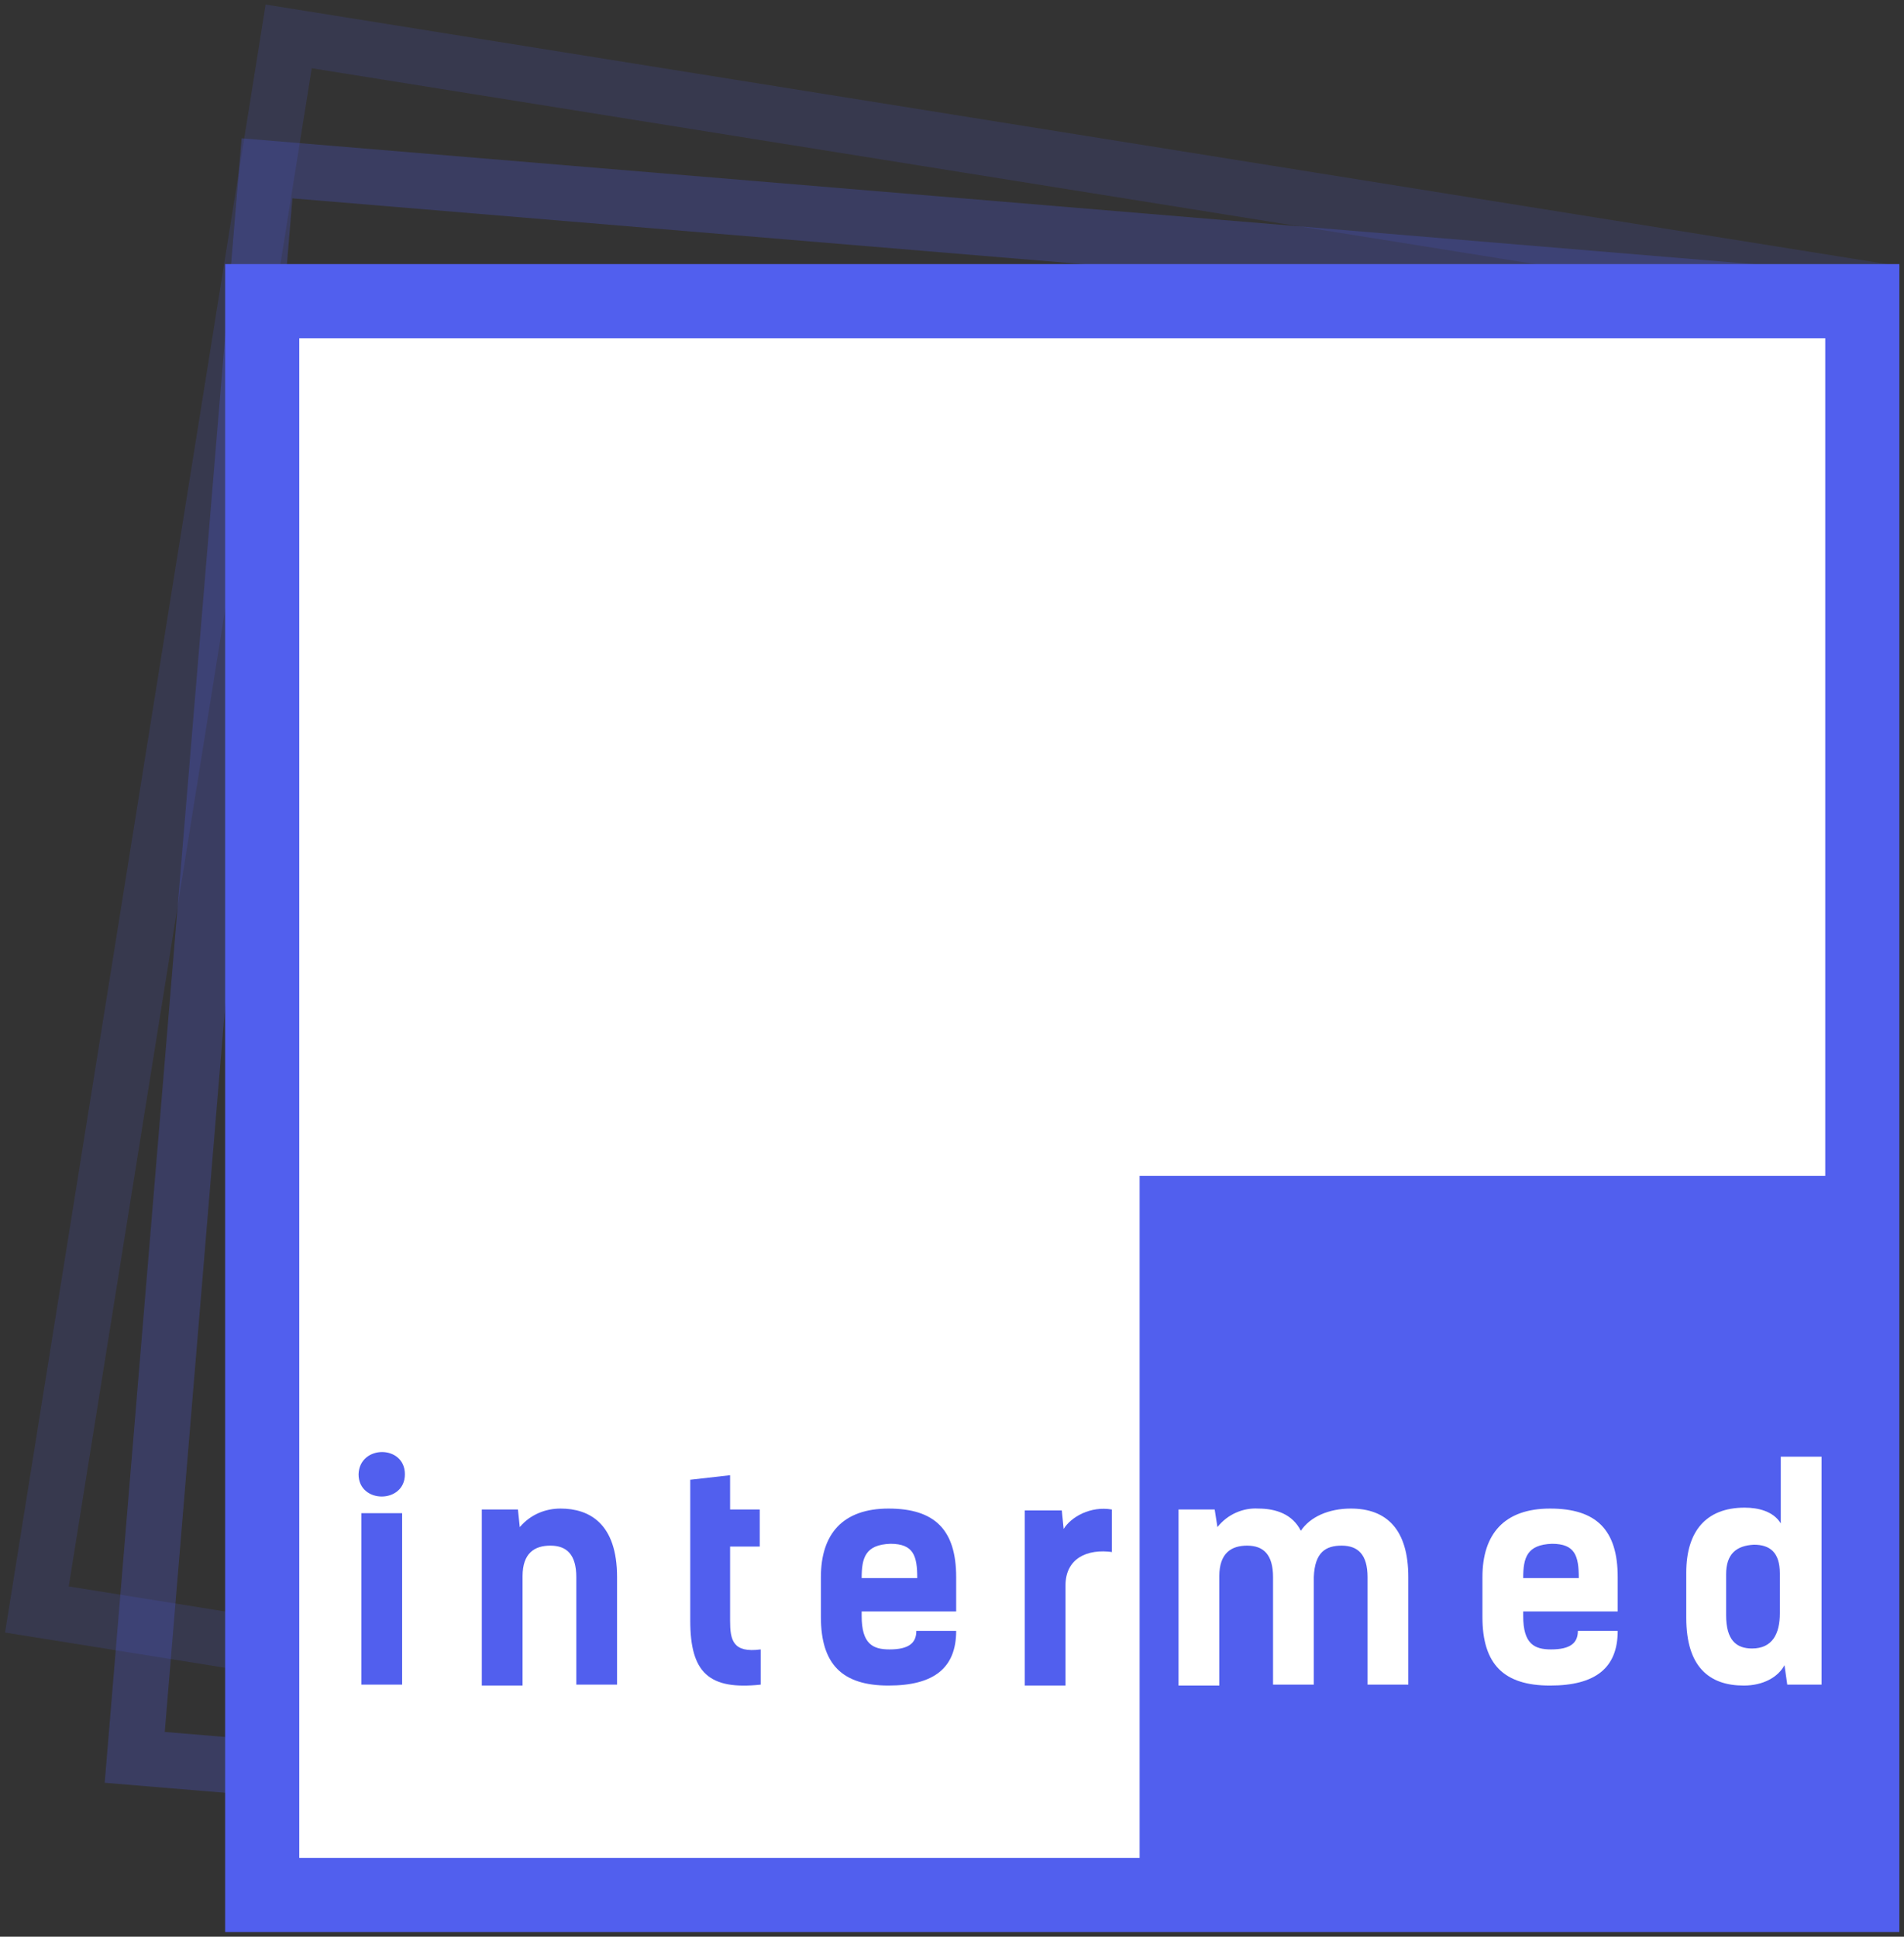<?xml version="1.0" encoding="UTF-8" standalone="no"?>
<!-- Generator: Adobe Illustrator 18.1.1, SVG Export Plug-In . SVG Version: 6.00 Build 0)  -->
<svg id="Layer_1" xmlns="http://www.w3.org/2000/svg" xml:space="preserve" viewBox="0 0 205.5 209" version="1.1" y="0px" x="0px" xmlns:xlink="http://www.w3.org/1999/xlink" enable-background="new 0 0 205.5 209">
<rect x="0" y="0" width="205.5" height="209" fill="#333333" stroke="none"/>
<g id="color">
		<rect opacity=".15" transform="matrix(.987 .158 -.158 .987 17.48 -14.965)" height="172" width="172.7" stroke="#515FEE" stroke-miterlimit="10" y="16.5" x="16.5" stroke-width="6" fill="none"/>
		<rect opacity=".25" transform="matrix(.997 .083 -.083 .997 9.556 -8.537)" height="172" width="172.7" stroke="#515FEE" stroke-miterlimit="10" y="25" x="21.4" stroke-width="6" fill="none"/>
	<rect height="172" width="172.7" stroke="#515FEE" stroke-miterlimit="10" y="32.5" x="28.3" stroke-width="8" fill="#fff"/>
	<rect y="126.9" x="123" height="80" width="80" fill="#515FEE"/>
	<path d="m43.7 159.1c0 3.2-5 3.2-5 0 0.1-3.2 5-3.2 5 0zm-0.3 22.7h-4.4v-18.5h4.4v18.5z" fill="#515FEE"/>
	<path d="m52.1 162.9h3.8l0.2 1.9c1.2-1.4 2.8-2 4.4-2 3.1 0 6.1 1.6 6.1 7.4v11.6h-4.4v-11.6c0-2.4-1-3.4-2.8-3.4-1.7 0-3 0.8-3 3.3v11.8h-4.4v-19z" fill="#515FEE"/>
	<path d="m74.4 159.7l4.4-0.5v3.7h3.2v4h-3.2v8c0 2.1 0.3 3.5 3.3 3.1v3.8c-5.6 0.6-7.6-1.3-7.6-6.9v-15.2z" fill="#515FEE"/>
	<path d="m103.2 176c0 4-2.4 5.9-7.3 5.9-5 0-7.3-2.3-7.3-7.4v-4.3c0-4.7 2.4-7.4 7.3-7.4 5 0 7.3 2.3 7.3 7.4v3.7h-10.2v0.5c0 3 1.2 3.6 3 3.6 2.1 0 2.9-0.7 2.9-2h4.3zm-10.2-5.7h6c0-2.4-0.4-3.7-2.9-3.7-2.7 0.1-3.1 1.5-3.1 3.7z" fill="#515FEE"/>
	<path d="m120.1 167.5c-2.8-0.4-5.1 0.7-5.1 3.6v10.8h-4.4v-18.9h4l0.2 2c0.8-1.3 2.9-2.5 5.2-2.1v4.6z" fill="#515FEE"/>
	<path d="m127.3 162.9h3.8l0.3 1.9c1.1-1.4 2.8-2.1 4.4-2 1.9 0 3.7 0.6 4.6 2.4 1-1.5 3-2.4 5.4-2.4 3.9 0 6.2 2.3 6.2 7.4v11.6h-4.4v-11.6c0-2.4-1-3.4-2.8-3.4-1.7 0-2.9 0.7-3 3.4v11.6h-4.4v-11.6c0-2.4-1-3.4-2.8-3.4-1.7 0-3 0.8-3 3.3v11.8h-4.4v-19z" fill="#fff"/>
	<path d="m174.6 176c0 4-2.4 5.9-7.3 5.9-5 0-7.3-2.3-7.3-7.4v-4.3c0-4.7 2.4-7.4 7.3-7.4 5 0 7.3 2.3 7.3 7.4v3.7h-10.2v0.5c0 3 1.2 3.6 3 3.6 2.1 0 2.9-0.7 2.9-2h4.3zm-10.2-5.7h6c0-2.4-0.4-3.7-2.9-3.7-2.7 0.1-3.1 1.5-3.1 3.7z" fill="#fff"/>
	<path d="m192.9 181.8l-0.3-2.1c-0.7 1.3-2.3 2.2-4.4 2.2-3.7 0-6.2-2-6.2-7.3v-4.9c0-4.4 2.1-7 6.3-7 1.5 0 3.1 0.4 3.9 1.7v-7.2h4.4v24.6h-3.7zm-6.6-11.9v4.4c0 2.7 1.1 3.6 2.8 3.6 2.2 0 3-1.6 3-3.8v-4.3c0-2.3-1.1-3.1-2.8-3.1-1.9 0.1-3 1-3 3.2z" fill="#fff"/>
</g>
</svg>
